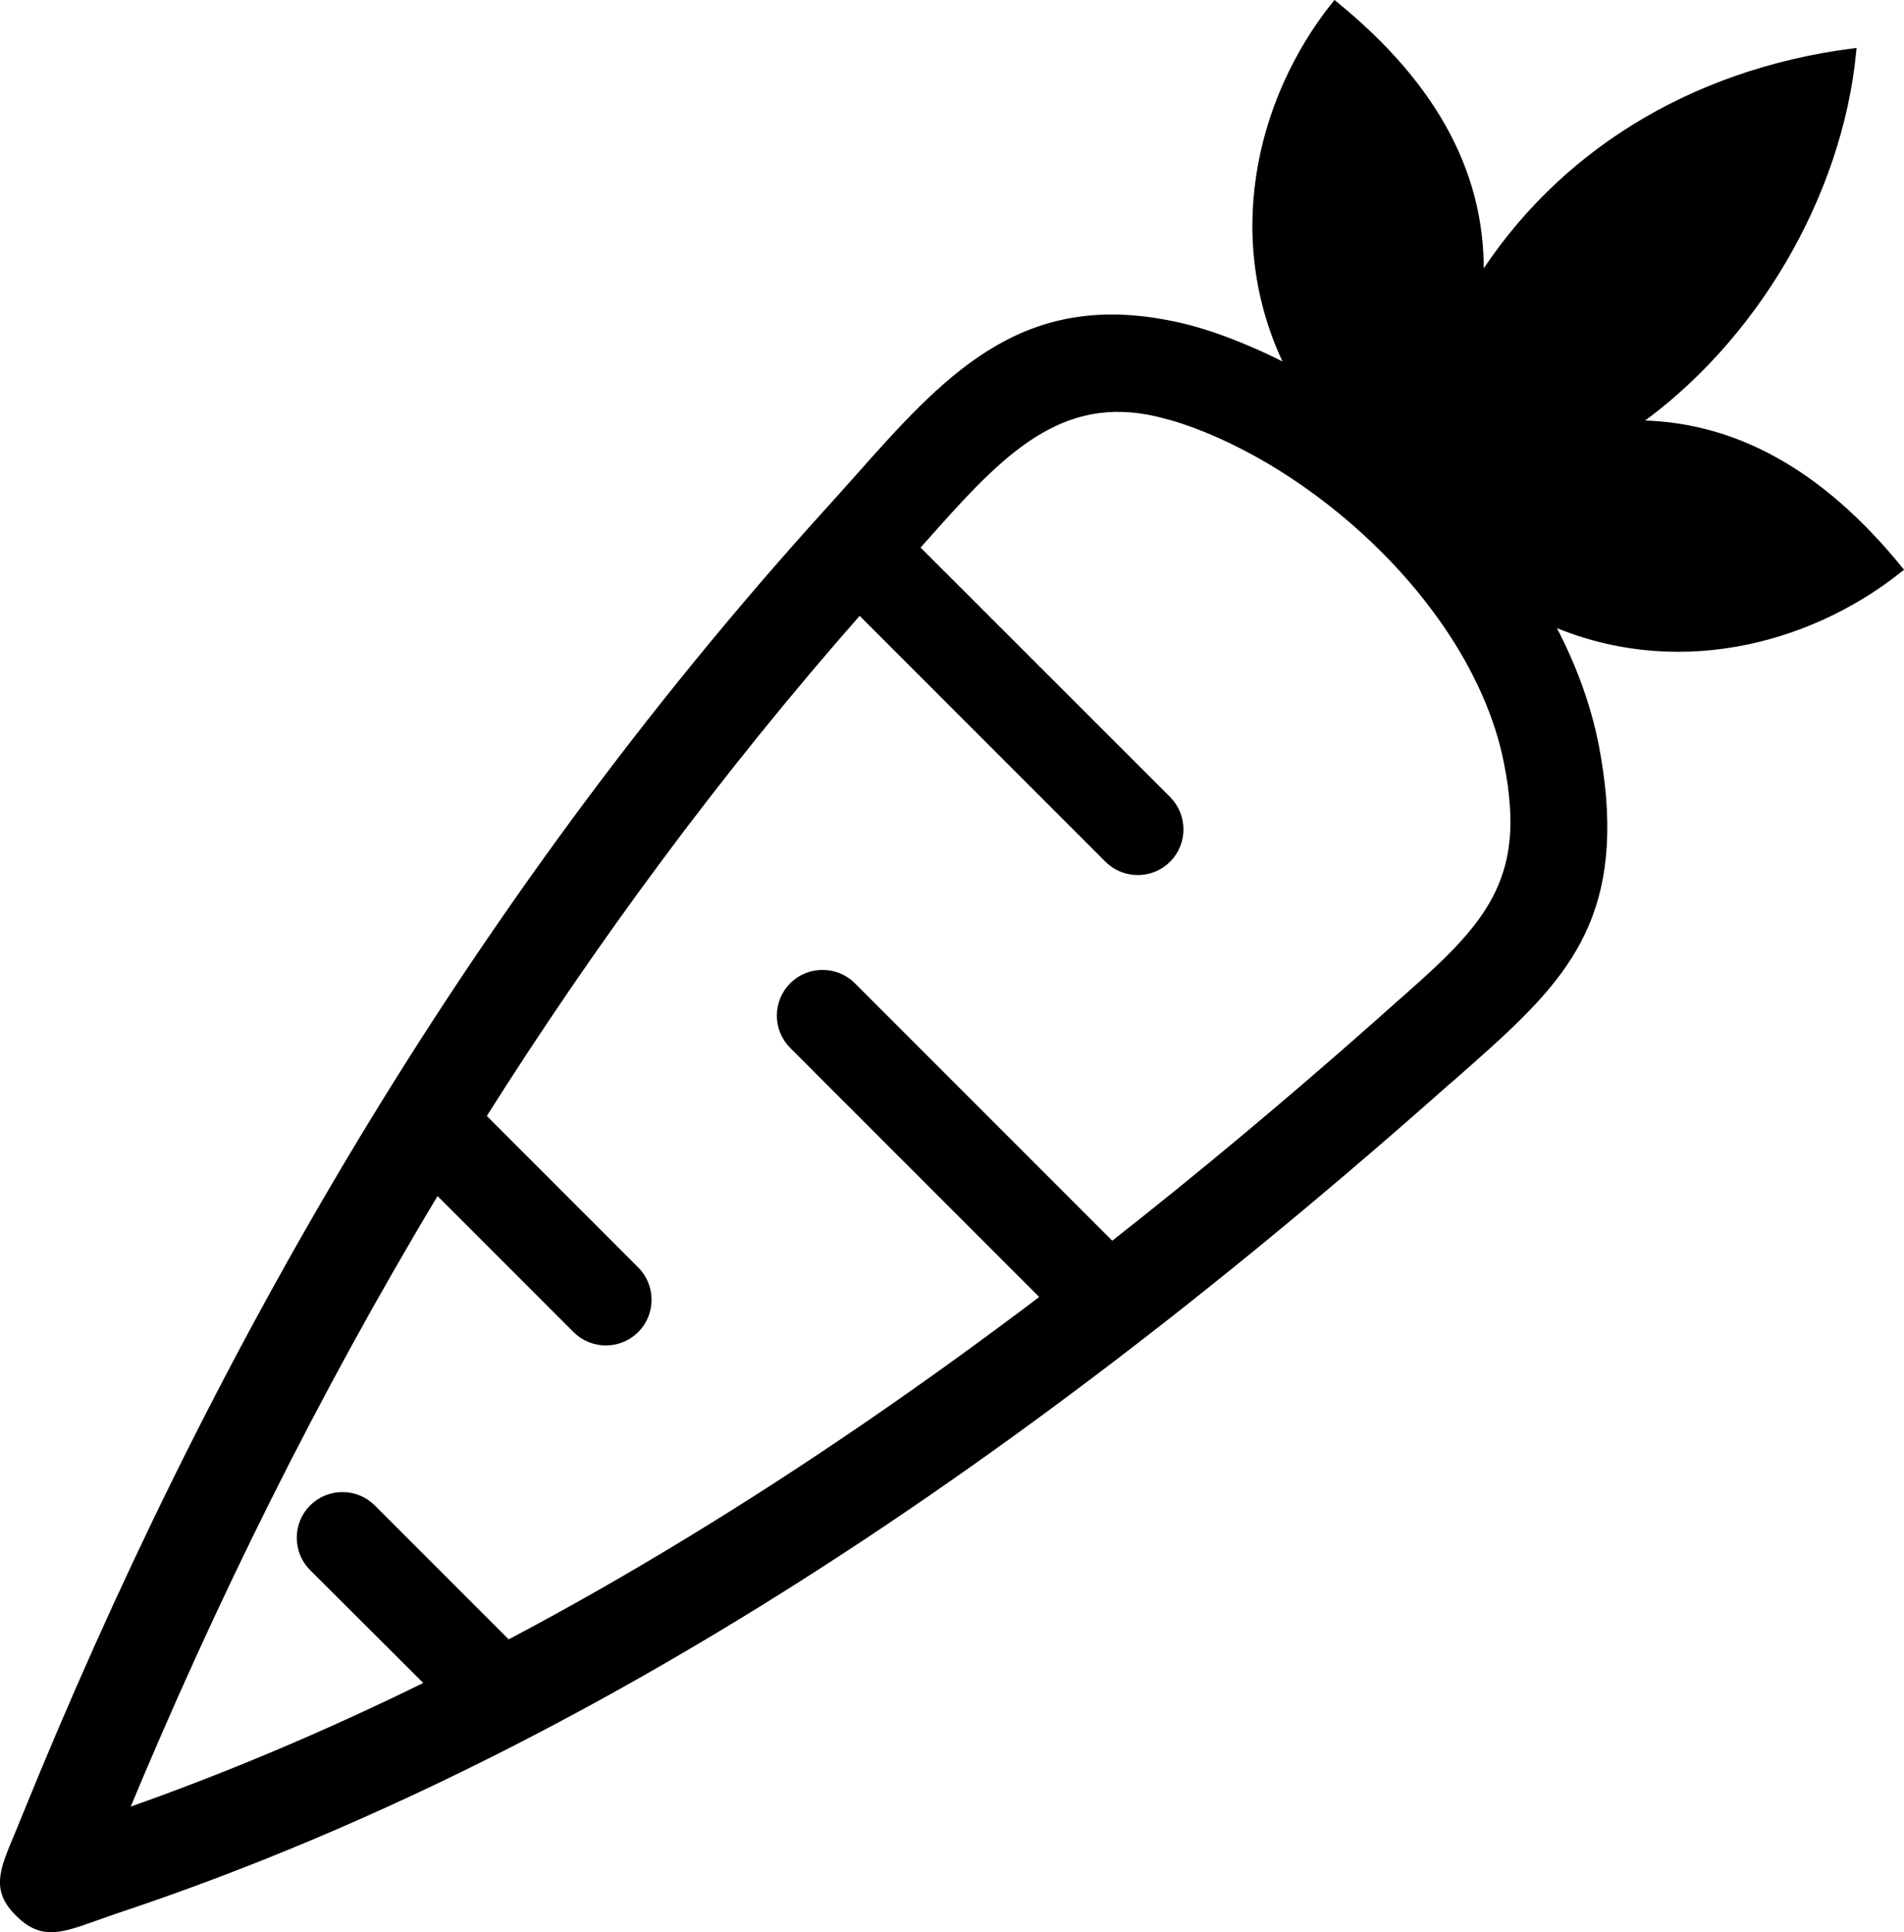 <?xml version="1.0" encoding="utf-8"?><svg version="1.1" id="Layer_1" xmlns="http://www.w3.org/2000/svg" xmlns:xlink="http://www.w3.org/1999/xlink" x="0px" y="0px" viewBox="0 0 121.71 123.48" style="enable-background:new 0 0 121.71 123.48" xml:space="preserve"><style type="text/css">.st0{fill-rule:evenodd;clip-rule:evenodd;stroke:#000000;stroke-width:0.5;stroke-miterlimit:2.613;}</style><g><path class="st0" d="M74.62,51.11c1.04,1.04,1.04,2.74,0,3.78c-1.04,1.04-2.74,1.04-3.78,0l-15.9-15.9 c-9.08,10.3-17.08,21.17-24.14,32.36l9.82,9.82c1.04,1.04,1.04,2.74,0,3.78c-1.04,1.04-2.74,1.04-3.78,0l-8.92-8.92l-0.01,0.02 c-7.84,13.01-14.43,26.4-20,39.82c6.33-2.21,12.85-4.94,19.57-8.25L20,100.16c-1.04-1.04-1.04-2.74,0-3.78 c1.04-1.04,2.74-1.04,3.78,0l8.69,8.69c3.87-2.04,7.81-4.28,11.82-6.73c7.26-4.43,14.76-9.55,22.52-15.43L50.69,66.79 c-1.04-1.04-1.04-2.74,0-3.78c1.04-1.04,2.74-1.04,3.78,0l16.61,16.61c5.57-4.37,11.28-9.13,17.14-14.32l1.01-0.9l0,0 c-0.14,0.13-0.23,0.2,0,0c4.82-4.24,7.98-7.03,7.53-12.98c-0.03-0.43-0.08-0.85-0.13-1.26c-0.06-0.43-0.14-0.89-0.24-1.4 c-0.45-2.33-1.37-4.63-2.62-6.83c-1.37-2.4-3.15-4.68-5.17-6.72c-1.8-1.82-3.8-3.45-5.89-4.84c-2.08-1.38-4.23-2.49-6.35-3.28 c-0.49-0.18-1-0.35-1.53-0.5c-0.51-0.14-0.97-0.25-1.39-0.33c-6.15-1.15-9.92,3.1-14.47,8.22L58.5,35L74.62,51.11L74.62,51.11z M121.36,36.37c-5.08-6.22-10.67-9.29-16.95-9.26c7.67-5.38,13.09-14.64,13.99-23.76C108.05,4.7,99.62,10,94.58,18.02 c0.28-6.57-2.78-12.4-9.24-17.67c-4.88,6.13-6.97,15.19-2.8,23.32c-1.39-0.74-2.8-1.37-4.21-1.9c-0.72-0.27-1.37-0.48-1.97-0.65 c-0.62-0.18-1.25-0.32-1.9-0.44c-9.29-1.73-14.02,3.61-19.74,10.05c-0.62,0.7-1.26,1.41-1.74,1.94 c-11.61,12.8-21.5,26.42-29.96,40.45c-8.46,14.04-15.49,28.51-21.37,42.99c-0.39,0.96-0.45,1.09-0.49,1.2 c-0.99,2.34-1.47,3.48,0.11,5c1.44,1.38,2.55,0.99,4.73,0.22c0.57-0.2,1.26-0.45,1.42-0.5c12.57-4.18,25.78-10.27,39.82-18.84 c13.99-8.54,28.83-19.57,44.73-33.64c2.12-1.88-0.39,0.35,1.01-0.88c6.1-5.37,10.12-8.91,9.44-17.67c-0.04-0.49-0.1-1.03-0.18-1.61 c-0.08-0.57-0.17-1.13-0.28-1.69c-0.54-2.78-1.58-5.49-2.99-8.07C106.86,43.17,115.46,41.06,121.36,36.37L121.36,36.37z M89.23,64.4C89.87,63.83,89.47,64.18,89.23,64.4L89.23,64.4L89.23,64.4z"/></g></svg>